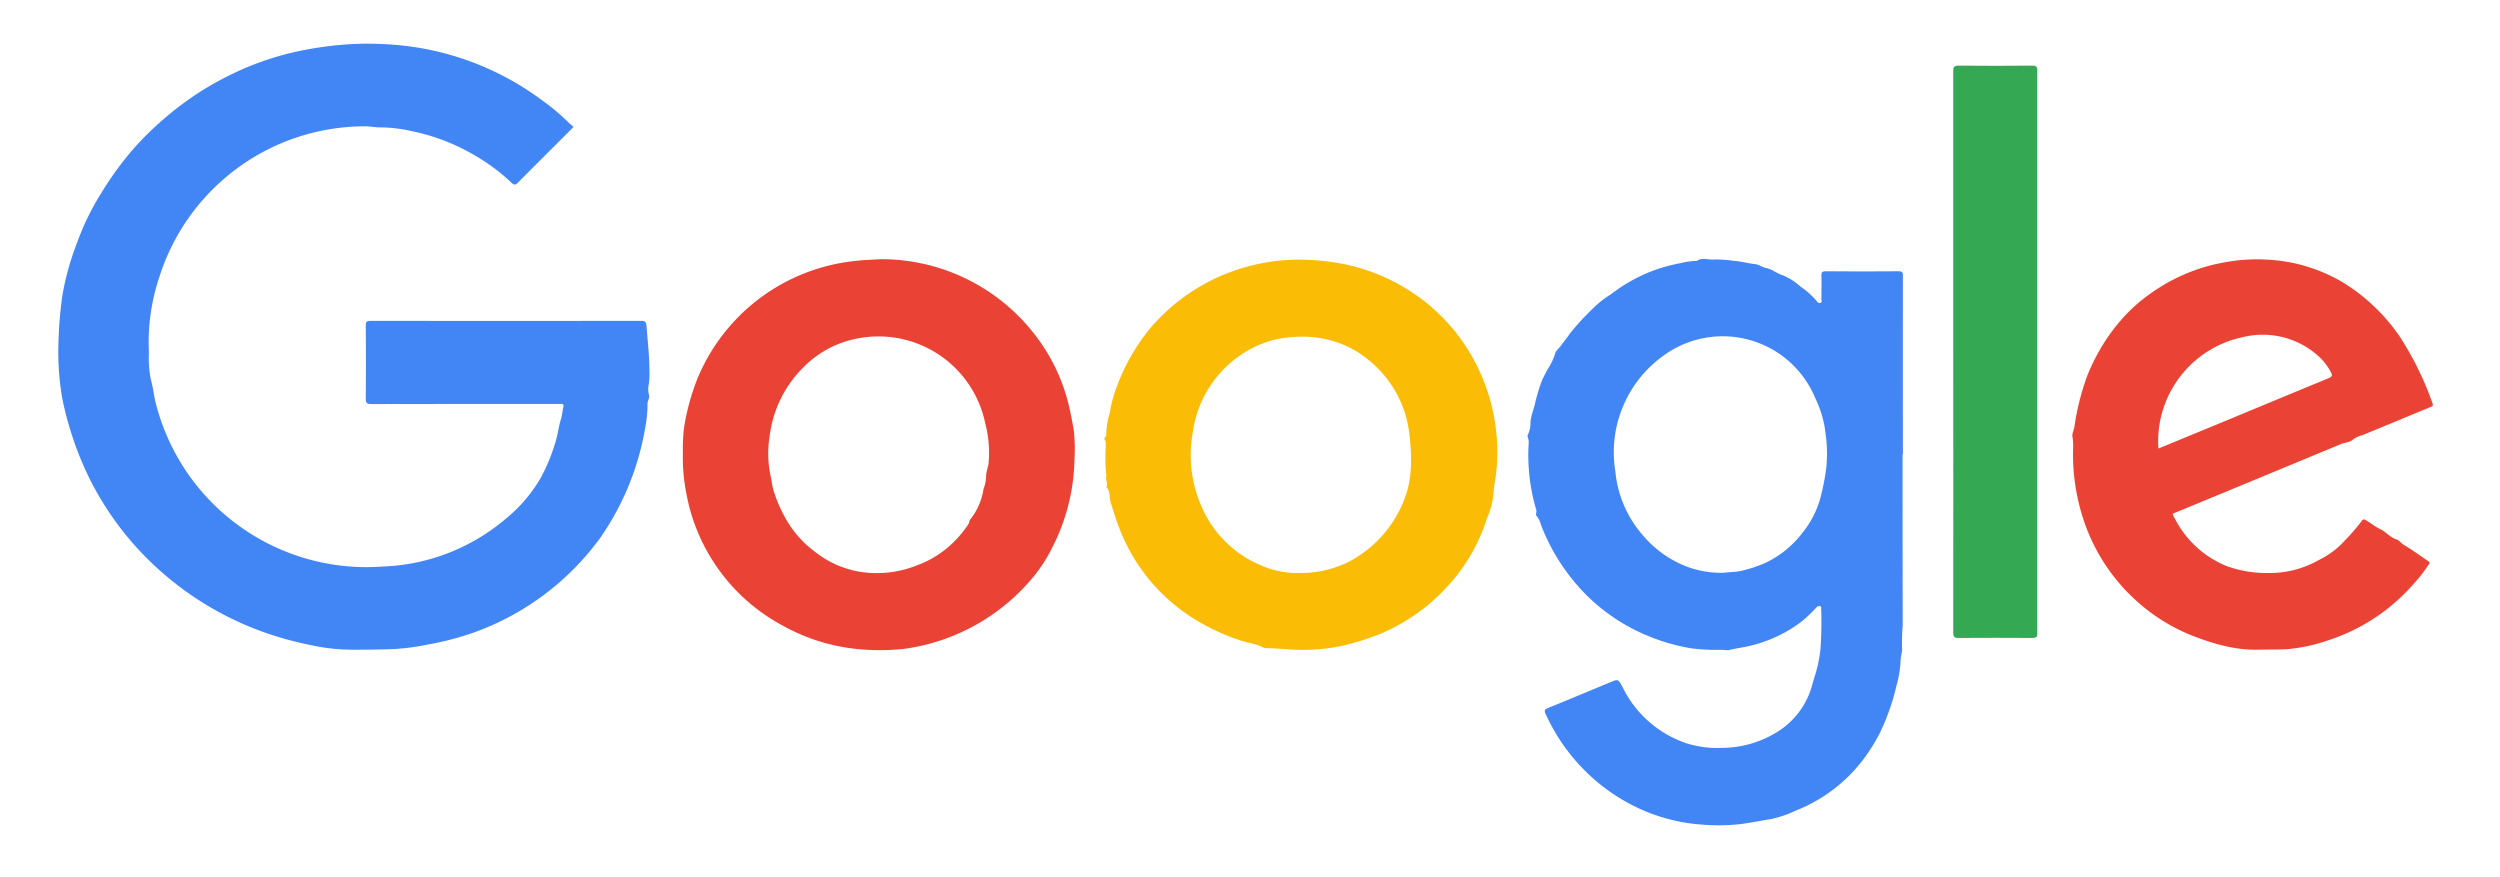 <svg xmlns="http://www.w3.org/2000/svg" xmlns:xlink="http://www.w3.org/1999/xlink" width="114" height="40" viewBox="0 0 114 40">
  <defs>
    <clipPath id="clip-path">
      <rect id="Rectangle_3966" data-name="Rectangle 3966" width="114" height="40" transform="translate(499 306)" fill="none" stroke="#707070" stroke-width="1"/>
    </clipPath>
  </defs>
  <g id="Mask_Group_172" data-name="Mask Group 172" transform="translate(-499 -306)" clip-path="url(#clip-path)">
    <g id="Group_1616" data-name="Group 1616" transform="translate(501.665 308)">
      <path id="Path_11322" data-name="Path 11322" d="M23.484,172.99c-.039.042-.075.085-.114.124-.8.8-1.611,1.606-2.412,2.414-.111.112-.172.132-.3.009a9.062,9.062,0,0,0-1.957-1.405,9.2,9.2,0,0,0-2.522-.931,6.749,6.749,0,0,0-1.52-.187c-.249,0-.49-.055-.739-.048a9.838,9.838,0,0,0-9.325,6.891,9.319,9.319,0,0,0-.47,3.41,5.315,5.315,0,0,0,.087,1.245c.115.384.14.784.25,1.171A9.912,9.912,0,0,0,14.78,193.04a9.163,9.163,0,0,0,5.614-2.175A6.773,6.773,0,0,0,22,188.982a8.388,8.388,0,0,0,.707-1.769c.081-.3.112-.6.21-.9.056-.169.065-.375.11-.562.022-.087-.021-.134-.115-.127-.057,0-.114,0-.171,0q-4.235,0-8.471.007c-.208,0-.258-.053-.256-.257.011-1.108.009-2.217,0-3.326,0-.171.048-.211.214-.211q6.166.007,12.333,0c.185,0,.239.039.255.247.05.657.128,1.312.132,1.972a3.9,3.9,0,0,1-.03.687.945.945,0,0,0,.009.462c.05.149-.064.264-.066.407a5.638,5.638,0,0,1-.1,1.074,12.432,12.432,0,0,1-2.06,5.054,12.235,12.235,0,0,1-5.828,4.333,13.566,13.566,0,0,1-2.038.526,10.648,10.648,0,0,1-1.6.207q-.88.029-1.76.027a9.153,9.153,0,0,1-1.793-.173c-.5-.1-1-.216-1.487-.359a14.365,14.365,0,0,1-5.686-3.184A13.911,13.911,0,0,1,1.355,188.9a14.646,14.646,0,0,1-.845-2.192A13.4,13.4,0,0,1,.161,185.3a12.585,12.585,0,0,1-.155-2.606,17.971,17.971,0,0,1,.176-2.025,12.3,12.3,0,0,1,.67-2.4A11.61,11.61,0,0,1,1.959,176,14.9,14.9,0,0,1,3.413,174a14.066,14.066,0,0,1,1.419-1.392,13.839,13.839,0,0,1,2.831-1.9,13.428,13.428,0,0,1,3.263-1.164,16.63,16.63,0,0,1,2.053-.3,13.739,13.739,0,0,1,1.871-.025,13.014,13.014,0,0,1,7.224,2.575,9.883,9.883,0,0,1,1.21,1.022,2.544,2.544,0,0,0,.2.167" transform="translate(0 -169.206)" fill="#4285f4"/>
      <path id="Path_11323" data-name="Path 11323" d="M366,229.2c0,2.6,0,5.2.006,7.8a10.142,10.142,0,0,0-.031,1.053c.016.158-.064.373-.066.562a5.042,5.042,0,0,1-.19,1.149,10.164,10.164,0,0,1-.766,2.166,8.049,8.049,0,0,1-.786,1.243,7.151,7.151,0,0,1-3.046,2.283,5.264,5.264,0,0,1-1.074.373c-.473.081-.945.172-1.421.236a8.87,8.87,0,0,1-1.824.022,8.16,8.16,0,0,1-2.588-.629,8.591,8.591,0,0,1-2.476-1.61,8.787,8.787,0,0,1-2.017-2.806c-.074-.158-.035-.208.116-.27.941-.382,1.878-.775,2.816-1.165.384-.16.378-.157.577.212A5.015,5.015,0,0,0,356.2,242.4a4.643,4.643,0,0,0,1.552.192,4.818,4.818,0,0,0,2.6-.769,3.63,3.63,0,0,0,1.428-1.789c.076-.212.134-.451.2-.659a6.358,6.358,0,0,0,.276-1.291,17.419,17.419,0,0,0,.031-1.853c0-.039.013-.089-.046-.1a.166.166,0,0,0-.17.056,6.781,6.781,0,0,1-.645.62,6.252,6.252,0,0,1-2.527,1.163c-.271.059-.548.091-.818.163a1.249,1.249,0,0,1-.3-.014,8.7,8.7,0,0,1-1.432-.069,9.082,9.082,0,0,1-2.8-.963,8.6,8.6,0,0,1-1.861-1.36,9.13,9.13,0,0,1-2.189-3.338.875.875,0,0,0-.178-.356c-.08-.077.007-.191-.026-.3a8.726,8.726,0,0,1-.348-2.98.657.657,0,0,0-.034-.313.129.129,0,0,1-.01-.1,1.306,1.306,0,0,0,.129-.62c.034-.326.168-.615.229-.926a8.6,8.6,0,0,1,.3-.97,6.992,6.992,0,0,1,.337-.631,2.683,2.683,0,0,0,.257-.575c.028-.138.179-.242.268-.368.131-.187.285-.368.411-.556a11.51,11.51,0,0,1,1.272-1.35,4.233,4.233,0,0,1,.575-.422,7.7,7.7,0,0,1,1.582-.945,7.386,7.386,0,0,1,1.613-.488,2.9,2.9,0,0,1,.714-.1c.007,0,.016,0,.021,0,.251-.177.53-.04.795-.066a5.184,5.184,0,0,1,.844.054c.349.023.683.118,1.027.156.168.019.323.143.491.175.292.056.514.265.784.34a2.865,2.865,0,0,1,.791.508,3.55,3.55,0,0,1,.72.641c.051.059.1.139.19.105s.044-.123.045-.186c0-.348.011-.7,0-1.044-.006-.164.036-.216.209-.214q1.653.013,3.307,0c.179,0,.205.061.2.218q-.006,4.061,0,8.122Zm-8.135,5.406c.188-.032.464-.02.745-.08a5.771,5.771,0,0,0,1.16-.382,4.632,4.632,0,0,0,1.683-1.384,4.368,4.368,0,0,0,.8-1.566,11.237,11.237,0,0,0,.264-1.341,6.444,6.444,0,0,0-.03-1.6,4.885,4.885,0,0,0-.459-1.588,4.571,4.571,0,0,0-6.992-1.914,5.417,5.417,0,0,0-2.131,5.258,5.131,5.131,0,0,0,1.168,2.791,5.035,5.035,0,0,0,1.471,1.239,4.425,4.425,0,0,0,2.324.567" transform="translate(-281.907 -210.489)" fill="#4285f4"/>
      <path id="Path_11324" data-name="Path 11324" d="M157.322,220.357a8.841,8.841,0,0,1,7.272,3.745,8.431,8.431,0,0,1,1.389,3.213c.066.306.127.616.171.922a7.989,7.989,0,0,1,.021,1.275,9.143,9.143,0,0,1-1.03,4.027,6.959,6.959,0,0,1-.777,1.222,9.259,9.259,0,0,1-5.943,3.362,10.332,10.332,0,0,1-2.072.017,8.718,8.718,0,0,1-3.433-1.05,8.574,8.574,0,0,1-4.447-6.08,8.212,8.212,0,0,1-.152-1.833,7.736,7.736,0,0,1,.049-1.124A10.444,10.444,0,0,1,149,225.76a8.759,8.759,0,0,1,7.166-5.323c.354-.042.708-.054,1.16-.08m-.406,14.306a4.9,4.9,0,0,0,2.112-.361,4.572,4.572,0,0,0,1.111-.6,4.938,4.938,0,0,0,1.205-1.278c.04-.069.026-.149.08-.205a2.91,2.91,0,0,0,.6-1.382,1.74,1.74,0,0,0,.119-.644,3.637,3.637,0,0,1,.106-.464,5.346,5.346,0,0,0-.152-1.918,4.968,4.968,0,0,0-5.7-3.861,4.663,4.663,0,0,0-2.6,1.352,5.324,5.324,0,0,0-1.527,3.137,4.853,4.853,0,0,0,.044,1.787c.054.234.074.5.151.731a6.663,6.663,0,0,0,.576,1.293,4.782,4.782,0,0,0,1.283,1.437,4.471,4.471,0,0,0,2.59.978" transform="translate(-119.845 -210.537)" fill="#ea4335"/>
      <path id="Path_11325" data-name="Path 11325" d="M257.337,220.468a10.6,10.6,0,0,1,1.993.187,8.844,8.844,0,0,1,3.206,1.324,8.547,8.547,0,0,1,2.253,2.195,8.77,8.77,0,0,1,1.2,2.438,8.778,8.778,0,0,1,.327,3.778,8.018,8.018,0,0,0-.117.928,3.89,3.89,0,0,1-.28.949,8.171,8.171,0,0,1-1.82,3.12,8.658,8.658,0,0,1-2.916,2.088,11.011,11.011,0,0,1-1.973.622,8.48,8.48,0,0,1-2.287.143c-.355-.018-.71-.056-1.065-.055a.577.577,0,0,1-.275-.1,4.123,4.123,0,0,0-.62-.169,9.526,9.526,0,0,1-2.241-.975,8.379,8.379,0,0,1-3.525-4.125c-.173-.42-.3-.852-.436-1.284-.072-.232-.005-.506-.2-.7.106-.156-.054-.315,0-.473a.153.153,0,0,0,0-.084,7.49,7.49,0,0,1-.024-1.271c-.007-.111.025-.228-.046-.327a.07.07,0,0,1,.015-.108.145.145,0,0,0,.055-.132,3.555,3.555,0,0,1,.163-1,5.85,5.85,0,0,1,.26-1.023,9.291,9.291,0,0,1,1.591-2.834,8.888,8.888,0,0,1,3.974-2.663,9.123,9.123,0,0,1,2.777-.452m.1,14.293a4.963,4.963,0,0,0,2.144-.489,5.372,5.372,0,0,0,2.7-3.215,4.661,4.661,0,0,0,.182-1.183,7.243,7.243,0,0,0-.032-1.067,6.406,6.406,0,0,0-.16-1.056,5.053,5.053,0,0,0-1.732-2.7,4.493,4.493,0,0,0-1.35-.778,5.018,5.018,0,0,0-2.191-.267,4.493,4.493,0,0,0-1.82.524,5.1,5.1,0,0,0-2.667,3.859,5.763,5.763,0,0,0,.37,3.257,5.066,5.066,0,0,0,2.71,2.75,4.229,4.229,0,0,0,1.848.365" transform="translate(-200.78 -210.627)" fill="#fbbc05"/>
      <path id="Path_11326" data-name="Path 11326" d="M487.221,234.684a4.465,4.465,0,0,0,2.339-.578,3.9,3.9,0,0,0,1.235-.93,8.489,8.489,0,0,0,.746-.868c.064-.119.162-.042.218-.01.2.117.385.278.6.376.279.128.466.39.765.482.133.041.2.171.323.243.39.227.753.5,1.129.751.114.076.023.138-.009.188a6.769,6.769,0,0,1-.67.854,8.745,8.745,0,0,1-3.94,2.581,7.613,7.613,0,0,1-1.833.388c-.472.026-.945.01-1.416.025a6.215,6.215,0,0,1-1.4-.167,9.083,9.083,0,0,1-1.183-.358,8.4,8.4,0,0,1-2.721-1.58,8.61,8.61,0,0,1-2.428-3.472,9.419,9.419,0,0,1-.512-2.016,9.31,9.31,0,0,1-.084-1.673,2.558,2.558,0,0,0-.035-.459c-.022-.141.067-.281.089-.43a11.57,11.57,0,0,1,.587-2.337,8.615,8.615,0,0,1,.465-.986,8.445,8.445,0,0,1,1.506-2.011,7.741,7.741,0,0,1,1.181-.936,8.2,8.2,0,0,1,3.077-1.234,8,8,0,0,1,1.961-.13,7.479,7.479,0,0,1,3.518,1.069,8.616,8.616,0,0,1,2.554,2.456,14.311,14.311,0,0,1,1.477,3.012c.063.156-.037.163-.123.2l-3.043,1.258a1.3,1.3,0,0,0-.425.186c-.168.168-.384.148-.572.226q-1.345.559-2.69,1.116-2.384.987-4.769,1.973c-.266.11-.263.062-.112.332a4.589,4.589,0,0,0,2.337,2.14,5.3,5.3,0,0,0,1.861.322m-4.957-5.676c1.035-.426,2.046-.841,3.056-1.26,1.566-.649,3.13-1.3,4.7-1.946.174-.071.189-.139.1-.289a2.625,2.625,0,0,0-.466-.632,3.794,3.794,0,0,0-3.521-.957,4.861,4.861,0,0,0-3.871,5.084" transform="translate(-386.508 -210.558)" fill="#ea4335"/>
      <path id="Path_11327" data-name="Path 11327" d="M450.046,187.42q0-6.394,0-12.788c0-.206.05-.259.257-.257,1.116.011,2.233.009,3.349,0,.18,0,.228.056.228.231q-.005,12.831,0,25.661c0,.18-.064.206-.22.205-1.123-.006-2.247-.008-3.37,0-.2,0-.244-.053-.244-.246q.009-6.4,0-12.809" transform="translate(-363.644 -173.382)" fill="#34a853"/>
    </g>
  </g>
</svg>
